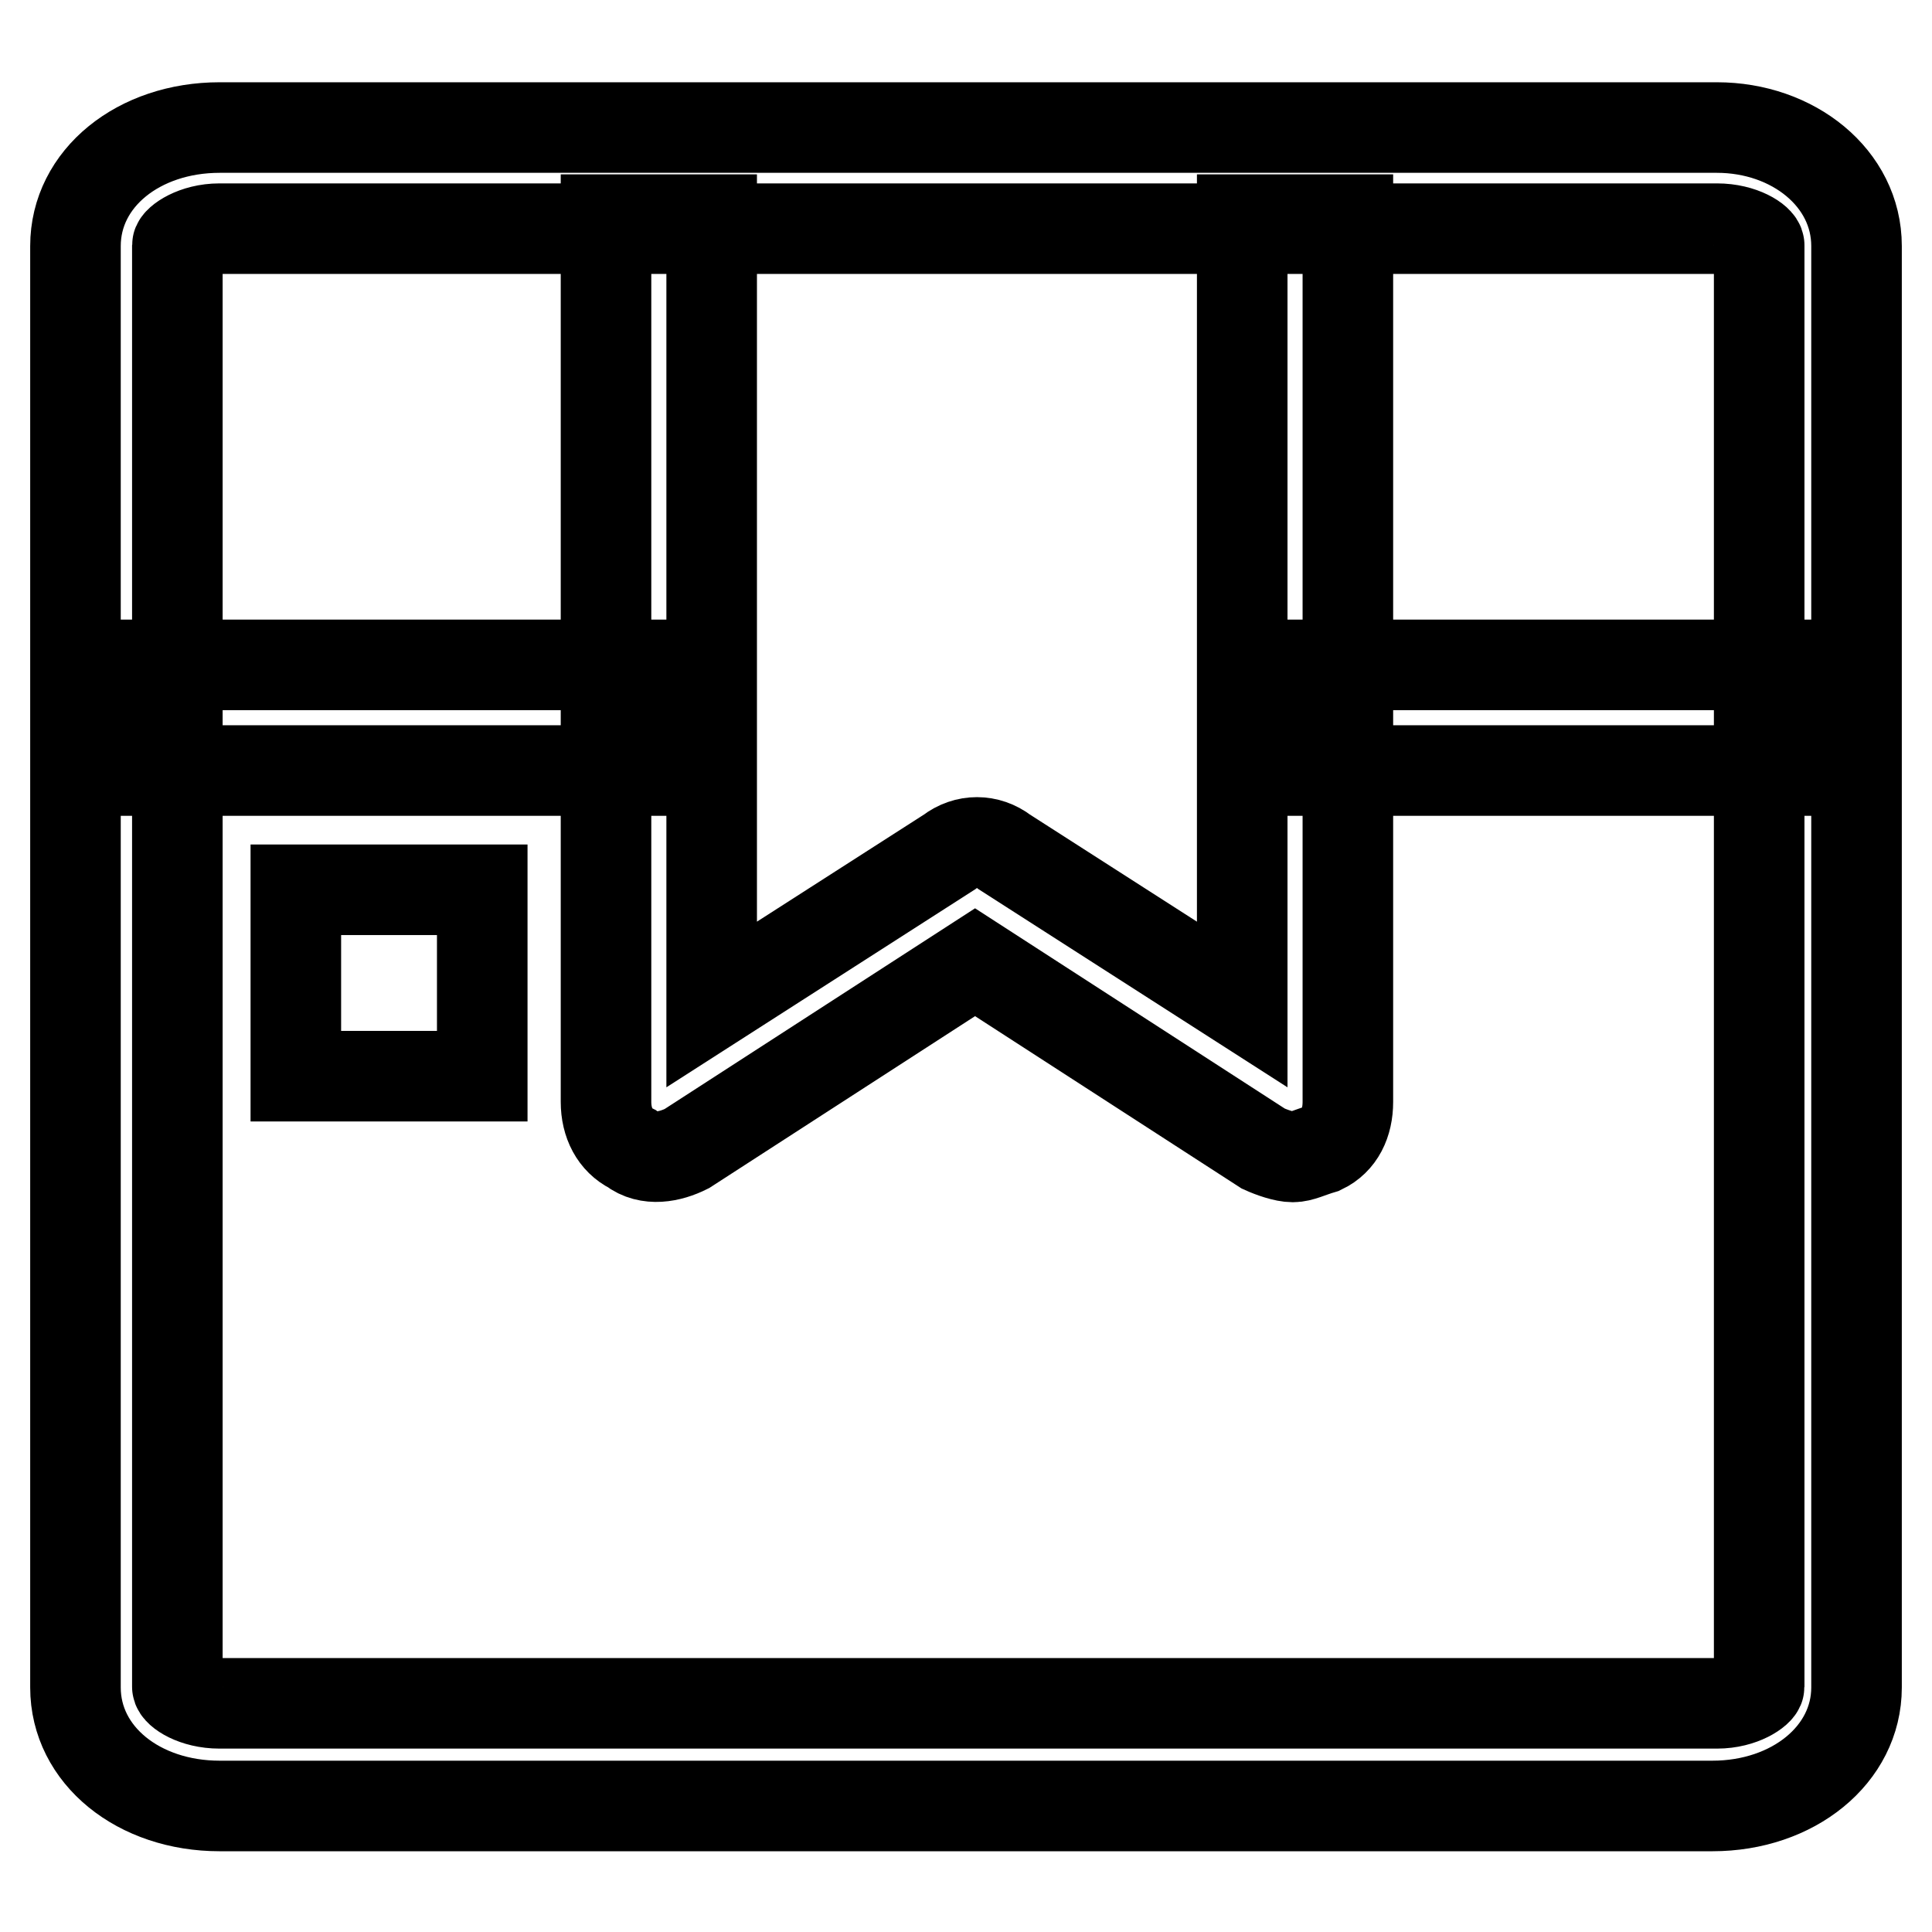 <?xml version="1.0" encoding="utf-8"?>
<!-- Svg Vector Icons : http://www.onlinewebfonts.com/icon -->
<!DOCTYPE svg PUBLIC "-//W3C//DTD SVG 1.1//EN" "http://www.w3.org/Graphics/SVG/1.1/DTD/svg11.dtd">
<svg version="1.1" xmlns="http://www.w3.org/2000/svg" xmlns:xlink="http://www.w3.org/1999/xlink" x="0px" y="0px" viewBox="0 0 256 256" enable-background="new 0 0 256 256" xml:space="preserve">
<g> <path stroke-width="12" fill-opacity="0" stroke="#000000"  d="M226.9,239.3H29.1c-10.7,0-19.1-6.7-19.1-15.7v-191c0-9,8.4-15.7,19.1-15.7h198.4 c10.1,0,18.5,6.7,18.5,15.7v191C246,232.5,237.6,239.3,226.9,239.3L226.9,239.3z M23.5,223.5c0,0.6,2.2,2.2,5.6,2.2h198.4 c3.4,0,5.6-1.7,5.6-2.2v-191c0-0.6-2.2-2.2-5.6-2.2H29.1c-3.4,0-5.6,1.7-5.6,2.2V223.5L23.5,223.5z"/> <path stroke-width="12" fill-opacity="0" stroke="#000000"  d="M21.2,88.1h64.1v14H21.2V88.1z M175.2,88.1h64.1v14h-64.1V88.1z M39.2,117.9h24.7v24.7H39.2V117.9z"/> <path stroke-width="12" fill-opacity="0" stroke="#000000"  d="M171.3,153.3c-1.1,0-2.8-0.6-3.9-1.1l-38.2-24.7l-38.2,24.7c-2.2,1.1-5.1,1.7-7.3,0 c-2.2-1.1-3.4-3.4-3.4-6.2V29.1h14v104l31.5-20.2c2.2-1.7,5.1-1.7,7.3,0l31.5,20.2v-104h14V146c0,2.8-1.1,5.1-3.4,6.2 C173.5,152.7,172.4,153.3,171.3,153.3z"/></g>
</svg>
